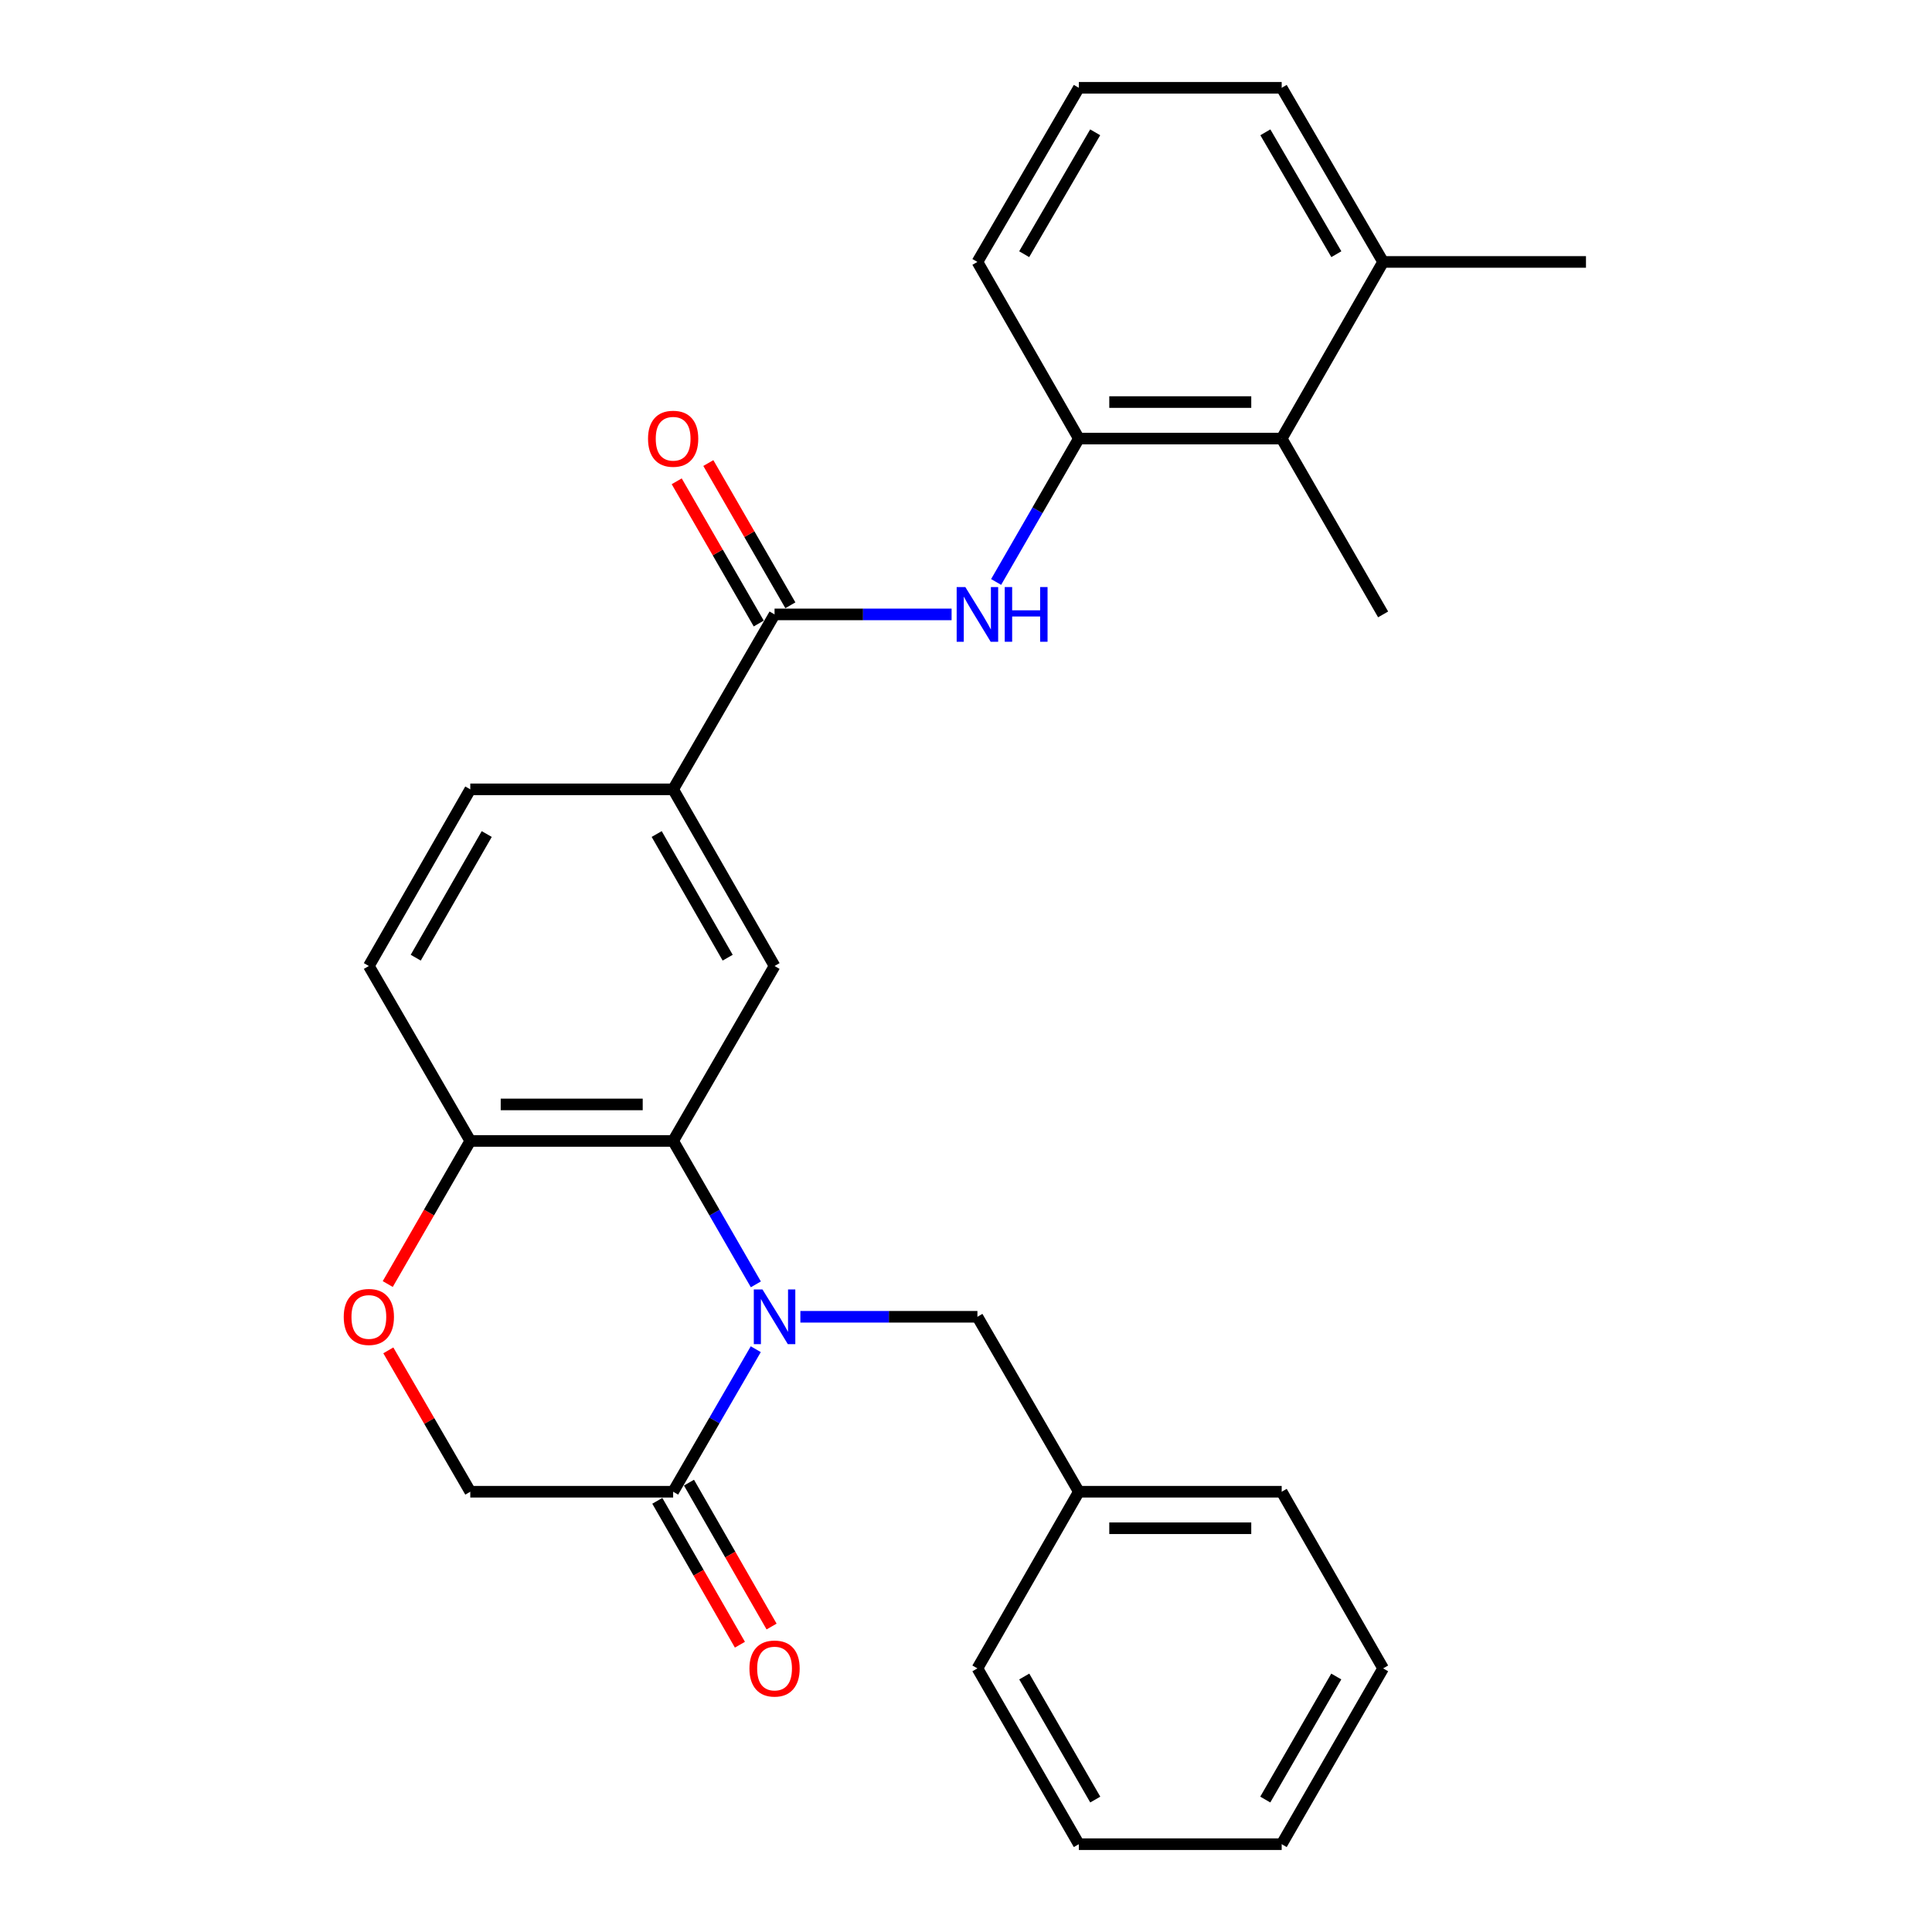 <?xml version='1.0' encoding='iso-8859-1'?>
<svg version='1.1' baseProfile='full'
              xmlns='http://www.w3.org/2000/svg'
                      xmlns:rdkit='http://www.rdkit.org/xml'
                      xmlns:xlink='http://www.w3.org/1999/xlink'
                  xml:space='preserve'
width='1000px' height='1000px' viewBox='0 0 1000 1000'>
<!-- END OF HEADER -->
<rect style='opacity:1.0;fill:#FFFFFF;stroke:none' width='1000' height='1000' x='0' y='0'> </rect>
<path class='bond-0' d='M 391.228,664.78 L 369.824,627.666' style='fill:none;fill-rule:evenodd;stroke:#0000FF;stroke-width:6px;stroke-linecap:butt;stroke-linejoin:miter;stroke-opacity:1' />
<path class='bond-0' d='M 369.824,627.666 L 348.419,590.552' style='fill:none;fill-rule:evenodd;stroke:#000000;stroke-width:6px;stroke-linecap:butt;stroke-linejoin:miter;stroke-opacity:1' />
<path class='bond-1' d='M 391.184,698.343 L 369.802,735.231' style='fill:none;fill-rule:evenodd;stroke:#0000FF;stroke-width:6px;stroke-linecap:butt;stroke-linejoin:miter;stroke-opacity:1' />
<path class='bond-1' d='M 369.802,735.231 L 348.419,772.118' style='fill:none;fill-rule:evenodd;stroke:#000000;stroke-width:6px;stroke-linecap:butt;stroke-linejoin:miter;stroke-opacity:1' />
<path class='bond-10' d='M 414.274,681.566 L 460.092,681.566' style='fill:none;fill-rule:evenodd;stroke:#0000FF;stroke-width:6px;stroke-linecap:butt;stroke-linejoin:miter;stroke-opacity:1' />
<path class='bond-10' d='M 460.092,681.566 L 505.909,681.566' style='fill:none;fill-rule:evenodd;stroke:#000000;stroke-width:6px;stroke-linecap:butt;stroke-linejoin:miter;stroke-opacity:1' />
<path class='bond-4' d='M 348.419,590.552 L 400.909,500' style='fill:none;fill-rule:evenodd;stroke:#000000;stroke-width:6px;stroke-linecap:butt;stroke-linejoin:miter;stroke-opacity:1' />
<path class='bond-8' d='M 348.419,590.552 L 243.419,590.552' style='fill:none;fill-rule:evenodd;stroke:#000000;stroke-width:6px;stroke-linecap:butt;stroke-linejoin:miter;stroke-opacity:1' />
<path class='bond-8' d='M 332.669,571.652 L 259.169,571.652' style='fill:none;fill-rule:evenodd;stroke:#000000;stroke-width:6px;stroke-linecap:butt;stroke-linejoin:miter;stroke-opacity:1' />
<path class='bond-11' d='M 348.419,772.118 L 243.419,772.118' style='fill:none;fill-rule:evenodd;stroke:#000000;stroke-width:6px;stroke-linecap:butt;stroke-linejoin:miter;stroke-opacity:1' />
<path class='bond-13' d='M 340.224,776.823 L 361.602,814.062' style='fill:none;fill-rule:evenodd;stroke:#000000;stroke-width:6px;stroke-linecap:butt;stroke-linejoin:miter;stroke-opacity:1' />
<path class='bond-13' d='M 361.602,814.062 L 382.98,851.301' style='fill:none;fill-rule:evenodd;stroke:#FF0000;stroke-width:6px;stroke-linecap:butt;stroke-linejoin:miter;stroke-opacity:1' />
<path class='bond-13' d='M 356.615,767.413 L 377.993,804.653' style='fill:none;fill-rule:evenodd;stroke:#000000;stroke-width:6px;stroke-linecap:butt;stroke-linejoin:miter;stroke-opacity:1' />
<path class='bond-13' d='M 377.993,804.653 L 399.371,841.892' style='fill:none;fill-rule:evenodd;stroke:#FF0000;stroke-width:6px;stroke-linecap:butt;stroke-linejoin:miter;stroke-opacity:1' />
<path class='bond-2' d='M 400.909,318.014 L 348.419,408.566' style='fill:none;fill-rule:evenodd;stroke:#000000;stroke-width:6px;stroke-linecap:butt;stroke-linejoin:miter;stroke-opacity:1' />
<path class='bond-3' d='M 400.909,318.014 L 446.727,318.014' style='fill:none;fill-rule:evenodd;stroke:#000000;stroke-width:6px;stroke-linecap:butt;stroke-linejoin:miter;stroke-opacity:1' />
<path class='bond-3' d='M 446.727,318.014 L 492.544,318.014' style='fill:none;fill-rule:evenodd;stroke:#0000FF;stroke-width:6px;stroke-linecap:butt;stroke-linejoin:miter;stroke-opacity:1' />
<path class='bond-12' d='M 409.095,313.292 L 387.864,276.484' style='fill:none;fill-rule:evenodd;stroke:#000000;stroke-width:6px;stroke-linecap:butt;stroke-linejoin:miter;stroke-opacity:1' />
<path class='bond-12' d='M 387.864,276.484 L 366.634,239.675' style='fill:none;fill-rule:evenodd;stroke:#FF0000;stroke-width:6px;stroke-linecap:butt;stroke-linejoin:miter;stroke-opacity:1' />
<path class='bond-12' d='M 392.723,322.735 L 371.492,285.927' style='fill:none;fill-rule:evenodd;stroke:#000000;stroke-width:6px;stroke-linecap:butt;stroke-linejoin:miter;stroke-opacity:1' />
<path class='bond-12' d='M 371.492,285.927 L 350.262,249.118' style='fill:none;fill-rule:evenodd;stroke:#FF0000;stroke-width:6px;stroke-linecap:butt;stroke-linejoin:miter;stroke-opacity:1' />
<path class='bond-5' d='M 515.593,301.227 L 537.001,264.119' style='fill:none;fill-rule:evenodd;stroke:#0000FF;stroke-width:6px;stroke-linecap:butt;stroke-linejoin:miter;stroke-opacity:1' />
<path class='bond-5' d='M 537.001,264.119 L 558.409,227.01' style='fill:none;fill-rule:evenodd;stroke:#000000;stroke-width:6px;stroke-linecap:butt;stroke-linejoin:miter;stroke-opacity:1' />
<path class='bond-6' d='M 400.909,500 L 348.419,408.566' style='fill:none;fill-rule:evenodd;stroke:#000000;stroke-width:6px;stroke-linecap:butt;stroke-linejoin:miter;stroke-opacity:1' />
<path class='bond-6' d='M 376.644,495.695 L 339.902,431.691' style='fill:none;fill-rule:evenodd;stroke:#000000;stroke-width:6px;stroke-linecap:butt;stroke-linejoin:miter;stroke-opacity:1' />
<path class='bond-9' d='M 558.409,227.01 L 663.399,227.01' style='fill:none;fill-rule:evenodd;stroke:#000000;stroke-width:6px;stroke-linecap:butt;stroke-linejoin:miter;stroke-opacity:1' />
<path class='bond-9' d='M 574.158,208.11 L 647.65,208.11' style='fill:none;fill-rule:evenodd;stroke:#000000;stroke-width:6px;stroke-linecap:butt;stroke-linejoin:miter;stroke-opacity:1' />
<path class='bond-18' d='M 558.409,227.01 L 505.909,135.576' style='fill:none;fill-rule:evenodd;stroke:#000000;stroke-width:6px;stroke-linecap:butt;stroke-linejoin:miter;stroke-opacity:1' />
<path class='bond-29' d='M 348.419,408.566 L 243.419,408.566' style='fill:none;fill-rule:evenodd;stroke:#000000;stroke-width:6px;stroke-linecap:butt;stroke-linejoin:miter;stroke-opacity:1' />
<path class='bond-7' d='M 200.994,698.943 L 222.207,735.531' style='fill:none;fill-rule:evenodd;stroke:#FF0000;stroke-width:6px;stroke-linecap:butt;stroke-linejoin:miter;stroke-opacity:1' />
<path class='bond-7' d='M 222.207,735.531 L 243.419,772.118' style='fill:none;fill-rule:evenodd;stroke:#000000;stroke-width:6px;stroke-linecap:butt;stroke-linejoin:miter;stroke-opacity:1' />
<path class='bond-28' d='M 200.695,664.619 L 222.057,627.586' style='fill:none;fill-rule:evenodd;stroke:#FF0000;stroke-width:6px;stroke-linecap:butt;stroke-linejoin:miter;stroke-opacity:1' />
<path class='bond-28' d='M 222.057,627.586 L 243.419,590.552' style='fill:none;fill-rule:evenodd;stroke:#000000;stroke-width:6px;stroke-linecap:butt;stroke-linejoin:miter;stroke-opacity:1' />
<path class='bond-16' d='M 243.419,590.552 L 190.919,500' style='fill:none;fill-rule:evenodd;stroke:#000000;stroke-width:6px;stroke-linecap:butt;stroke-linejoin:miter;stroke-opacity:1' />
<path class='bond-15' d='M 663.399,227.01 L 715.899,135.576' style='fill:none;fill-rule:evenodd;stroke:#000000;stroke-width:6px;stroke-linecap:butt;stroke-linejoin:miter;stroke-opacity:1' />
<path class='bond-20' d='M 663.399,227.01 L 715.899,318.014' style='fill:none;fill-rule:evenodd;stroke:#000000;stroke-width:6px;stroke-linecap:butt;stroke-linejoin:miter;stroke-opacity:1' />
<path class='bond-17' d='M 505.909,681.566 L 558.409,772.118' style='fill:none;fill-rule:evenodd;stroke:#000000;stroke-width:6px;stroke-linecap:butt;stroke-linejoin:miter;stroke-opacity:1' />
<path class='bond-14' d='M 243.419,408.566 L 190.919,500' style='fill:none;fill-rule:evenodd;stroke:#000000;stroke-width:6px;stroke-linecap:butt;stroke-linejoin:miter;stroke-opacity:1' />
<path class='bond-14' d='M 251.935,431.692 L 215.185,495.696' style='fill:none;fill-rule:evenodd;stroke:#000000;stroke-width:6px;stroke-linecap:butt;stroke-linejoin:miter;stroke-opacity:1' />
<path class='bond-22' d='M 715.899,135.576 L 820.899,135.576' style='fill:none;fill-rule:evenodd;stroke:#000000;stroke-width:6px;stroke-linecap:butt;stroke-linejoin:miter;stroke-opacity:1' />
<path class='bond-31' d='M 715.899,135.576 L 663.399,45.455' style='fill:none;fill-rule:evenodd;stroke:#000000;stroke-width:6px;stroke-linecap:butt;stroke-linejoin:miter;stroke-opacity:1' />
<path class='bond-31' d='M 691.693,131.571 L 654.943,68.486' style='fill:none;fill-rule:evenodd;stroke:#000000;stroke-width:6px;stroke-linecap:butt;stroke-linejoin:miter;stroke-opacity:1' />
<path class='bond-23' d='M 558.409,772.118 L 663.399,772.118' style='fill:none;fill-rule:evenodd;stroke:#000000;stroke-width:6px;stroke-linecap:butt;stroke-linejoin:miter;stroke-opacity:1' />
<path class='bond-23' d='M 574.158,791.018 L 647.65,791.018' style='fill:none;fill-rule:evenodd;stroke:#000000;stroke-width:6px;stroke-linecap:butt;stroke-linejoin:miter;stroke-opacity:1' />
<path class='bond-24' d='M 558.409,772.118 L 505.909,863.552' style='fill:none;fill-rule:evenodd;stroke:#000000;stroke-width:6px;stroke-linecap:butt;stroke-linejoin:miter;stroke-opacity:1' />
<path class='bond-19' d='M 505.909,135.576 L 558.409,45.455' style='fill:none;fill-rule:evenodd;stroke:#000000;stroke-width:6px;stroke-linecap:butt;stroke-linejoin:miter;stroke-opacity:1' />
<path class='bond-19' d='M 530.115,131.571 L 566.865,68.486' style='fill:none;fill-rule:evenodd;stroke:#000000;stroke-width:6px;stroke-linecap:butt;stroke-linejoin:miter;stroke-opacity:1' />
<path class='bond-21' d='M 558.409,45.455 L 663.399,45.455' style='fill:none;fill-rule:evenodd;stroke:#000000;stroke-width:6px;stroke-linecap:butt;stroke-linejoin:miter;stroke-opacity:1' />
<path class='bond-26' d='M 663.399,772.118 L 715.899,863.552' style='fill:none;fill-rule:evenodd;stroke:#000000;stroke-width:6px;stroke-linecap:butt;stroke-linejoin:miter;stroke-opacity:1' />
<path class='bond-25' d='M 505.909,863.552 L 558.409,954.545' style='fill:none;fill-rule:evenodd;stroke:#000000;stroke-width:6px;stroke-linecap:butt;stroke-linejoin:miter;stroke-opacity:1' />
<path class='bond-25' d='M 530.155,867.756 L 566.905,931.451' style='fill:none;fill-rule:evenodd;stroke:#000000;stroke-width:6px;stroke-linecap:butt;stroke-linejoin:miter;stroke-opacity:1' />
<path class='bond-27' d='M 558.409,954.545 L 663.399,954.545' style='fill:none;fill-rule:evenodd;stroke:#000000;stroke-width:6px;stroke-linecap:butt;stroke-linejoin:miter;stroke-opacity:1' />
<path class='bond-30' d='M 715.899,863.552 L 663.399,954.545' style='fill:none;fill-rule:evenodd;stroke:#000000;stroke-width:6px;stroke-linecap:butt;stroke-linejoin:miter;stroke-opacity:1' />
<path class='bond-30' d='M 691.653,867.756 L 654.903,931.451' style='fill:none;fill-rule:evenodd;stroke:#000000;stroke-width:6px;stroke-linecap:butt;stroke-linejoin:miter;stroke-opacity:1' />
<path  class='atom-0' d='M 394.649 667.406
L 403.929 682.406
Q 404.849 683.886, 406.329 686.566
Q 407.809 689.246, 407.889 689.406
L 407.889 667.406
L 411.649 667.406
L 411.649 695.726
L 407.769 695.726
L 397.809 679.326
Q 396.649 677.406, 395.409 675.206
Q 394.209 673.006, 393.849 672.326
L 393.849 695.726
L 390.169 695.726
L 390.169 667.406
L 394.649 667.406
' fill='#0000FF'/>
<path  class='atom-4' d='M 499.649 303.854
L 508.929 318.854
Q 509.849 320.334, 511.329 323.014
Q 512.809 325.694, 512.889 325.854
L 512.889 303.854
L 516.649 303.854
L 516.649 332.174
L 512.769 332.174
L 502.809 315.774
Q 501.649 313.854, 500.409 311.654
Q 499.209 309.454, 498.849 308.774
L 498.849 332.174
L 495.169 332.174
L 495.169 303.854
L 499.649 303.854
' fill='#0000FF'/>
<path  class='atom-4' d='M 520.049 303.854
L 523.889 303.854
L 523.889 315.894
L 538.369 315.894
L 538.369 303.854
L 542.209 303.854
L 542.209 332.174
L 538.369 332.174
L 538.369 319.094
L 523.889 319.094
L 523.889 332.174
L 520.049 332.174
L 520.049 303.854
' fill='#0000FF'/>
<path  class='atom-8' d='M 177.919 681.646
Q 177.919 674.846, 181.279 671.046
Q 184.639 667.246, 190.919 667.246
Q 197.199 667.246, 200.559 671.046
Q 203.919 674.846, 203.919 681.646
Q 203.919 688.526, 200.519 692.446
Q 197.119 696.326, 190.919 696.326
Q 184.679 696.326, 181.279 692.446
Q 177.919 688.566, 177.919 681.646
M 190.919 693.126
Q 195.239 693.126, 197.559 690.246
Q 199.919 687.326, 199.919 681.646
Q 199.919 676.086, 197.559 673.286
Q 195.239 670.446, 190.919 670.446
Q 186.599 670.446, 184.239 673.246
Q 181.919 676.046, 181.919 681.646
Q 181.919 687.366, 184.239 690.246
Q 186.599 693.126, 190.919 693.126
' fill='#FF0000'/>
<path  class='atom-13' d='M 335.419 227.09
Q 335.419 220.29, 338.779 216.49
Q 342.139 212.69, 348.419 212.69
Q 354.699 212.69, 358.059 216.49
Q 361.419 220.29, 361.419 227.09
Q 361.419 233.97, 358.019 237.89
Q 354.619 241.77, 348.419 241.77
Q 342.179 241.77, 338.779 237.89
Q 335.419 234.01, 335.419 227.09
M 348.419 238.57
Q 352.739 238.57, 355.059 235.69
Q 357.419 232.77, 357.419 227.09
Q 357.419 221.53, 355.059 218.73
Q 352.739 215.89, 348.419 215.89
Q 344.099 215.89, 341.739 218.69
Q 339.419 221.49, 339.419 227.09
Q 339.419 232.81, 341.739 235.69
Q 344.099 238.57, 348.419 238.57
' fill='#FF0000'/>
<path  class='atom-14' d='M 387.909 863.632
Q 387.909 856.832, 391.269 853.032
Q 394.629 849.232, 400.909 849.232
Q 407.189 849.232, 410.549 853.032
Q 413.909 856.832, 413.909 863.632
Q 413.909 870.512, 410.509 874.432
Q 407.109 878.312, 400.909 878.312
Q 394.669 878.312, 391.269 874.432
Q 387.909 870.552, 387.909 863.632
M 400.909 875.112
Q 405.229 875.112, 407.549 872.232
Q 409.909 869.312, 409.909 863.632
Q 409.909 858.072, 407.549 855.272
Q 405.229 852.432, 400.909 852.432
Q 396.589 852.432, 394.229 855.232
Q 391.909 858.032, 391.909 863.632
Q 391.909 869.352, 394.229 872.232
Q 396.589 875.112, 400.909 875.112
' fill='#FF0000'/>
</svg>
